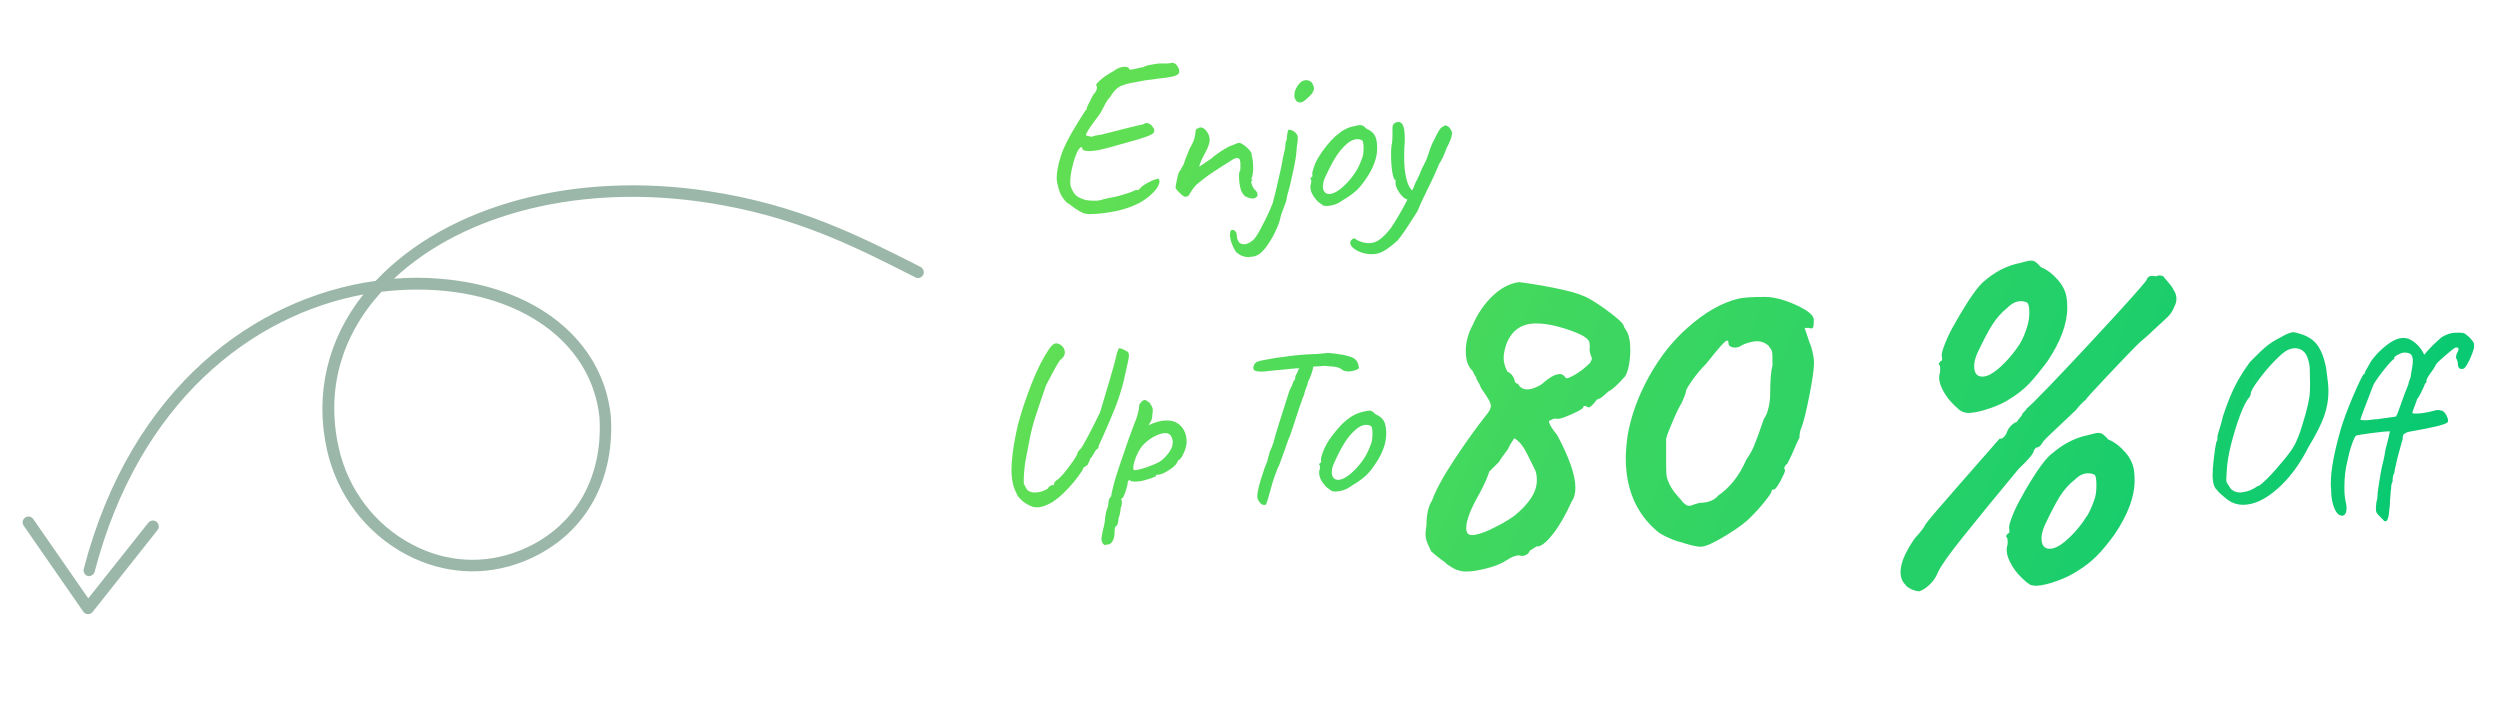 <svg xmlns="http://www.w3.org/2000/svg" xmlns:xlink="http://www.w3.org/1999/xlink" id="Layer_1" data-name="Layer 1" viewBox="0 0 160.31 45.86"><defs><linearGradient id="linear-gradient" x1="145.55" y1="57.15" x2="64.44" y2="25.6" gradientUnits="userSpaceOnUse"><stop offset="0" stop-color="#08c972"></stop><stop offset="1" stop-color="#60df54"></stop></linearGradient><linearGradient id="linear-gradient-2" x1="144.97" y1="58.63" x2="63.86" y2="27.08" xlink:href="#linear-gradient"></linearGradient><linearGradient id="linear-gradient-3" x1="147.41" y1="52.37" x2="66.3" y2="20.81" xlink:href="#linear-gradient"></linearGradient><linearGradient id="linear-gradient-4" x1="147.35" y1="52.52" x2="66.24" y2="20.97" xlink:href="#linear-gradient"></linearGradient><linearGradient id="linear-gradient-5" x1="149.17" y1="47.85" x2="68.06" y2="16.3" xlink:href="#linear-gradient"></linearGradient><linearGradient id="linear-gradient-6" x1="151.2" y1="42.63" x2="70.09" y2="11.08" xlink:href="#linear-gradient"></linearGradient><linearGradient id="linear-gradient-7" x1="153.53" y1="36.63" x2="72.42" y2="5.07" xlink:href="#linear-gradient"></linearGradient><linearGradient id="linear-gradient-8" x1="155.77" y1="30.88" x2="74.66" y2="-.68" xlink:href="#linear-gradient"></linearGradient><linearGradient id="linear-gradient-9" x1="156.79" y1="28.25" x2="75.68" y2="-3.3" xlink:href="#linear-gradient"></linearGradient><linearGradient id="linear-gradient-10" x1="152.25" y1="39.92" x2="71.14" y2="8.37" xlink:href="#linear-gradient"></linearGradient><linearGradient id="linear-gradient-11" x1="152.26" y1="39.89" x2="71.15" y2="8.33" xlink:href="#linear-gradient"></linearGradient><linearGradient id="linear-gradient-12" x1="152.83" y1="38.43" x2="71.72" y2="6.87" xlink:href="#linear-gradient"></linearGradient><linearGradient id="linear-gradient-13" x1="153.47" y1="36.8" x2="72.35" y2="5.25" xlink:href="#linear-gradient"></linearGradient><linearGradient id="linear-gradient-14" x1="153.46" y1="36.81" x2="72.35" y2="5.25" xlink:href="#linear-gradient"></linearGradient></defs><path d="m5.73,36.95s-.06,0-.09-.01c-.2-.05-.32-.26-.27-.46,3.04-11.67,11.02-17.4,18.72-18.47,4.6-4.88,12.81-7.08,21.42-5.74,5.7.88,9.5,2.81,13.51,4.84.18.09.28.33.18.51s-.3.27-.49.17l-.04-.02c-3.96-2.01-7.71-3.91-13.29-4.77-7.99-1.24-15.58.62-20.12,4.87.98-.08,1.96-.08,2.91,0,6.17.47,10.49,3.93,11,8.82.27,4.35-1.83,7.83-5.62,9.32-2.45.97-5.12.81-7.5-.45-2.58-1.37-4.43-3.81-5.08-6.7-.8-3.58.03-7.09,2.33-9.98-7.16,1.33-14.39,6.89-17.23,17.78-.04.17-.2.28-.36.28Zm18.72-18.23c-2.6,2.87-3.55,6.32-2.73,9.99.6,2.68,2.31,4.94,4.7,6.2,2.18,1.16,4.62,1.3,6.87.41,3.47-1.37,5.4-4.57,5.15-8.56-.47-4.5-4.52-7.7-10.31-8.14-1.2-.09-2.43-.06-3.68.09Z" fill="#9ab7a9" stroke-width="0"></path><path d="m5.65,39.38h-.01c-.12,0-.23-.06-.3-.16l-3.82-5.51c-.12-.17-.08-.4.09-.52.17-.12.4-.08.52.09l3.53,5.09,3.85-4.85c.13-.16.37-.19.53-.06.16.13.19.36.06.53l-4.16,5.25c-.07.09-.18.14-.29.14Z" fill="#9ab7a9" stroke-width="0"></path><g><g><path d="m65.2,31.66c-.22-.37-.34-.89-.34-1.55,0-.59.1-1.37.29-2.32.14-.7.39-1.53.74-2.5.35-.97.7-1.77,1.07-2.41.21-.36.37-.6.49-.72.11-.11.23-.16.34-.14.15.04.27.11.36.22.09.11.13.23.13.35,0,.2-.1.36-.29.49-.08.09-.18.26-.32.51s-.22.41-.26.48l-.34.65c-.33.96-.58,1.69-.74,2.21-.16.52-.28,1.06-.38,1.63-.13.64-.22,1.11-.25,1.41s-.05.54-.05.71v.33c.03.06.07.13.11.22.05.09.09.16.13.2.04.04.08.07.13.08.1.05.21.07.36.07.26,0,.53-.08.8-.24.04-.08.09-.14.17-.18s.12-.07.14-.08c.02.03.03.04.04.04.03,0,.05-.03.07-.1h0c0-.06.04-.13.13-.21.1-.04.25-.19.47-.44.22-.26.42-.53.61-.8.19-.28.28-.44.28-.5,0-.05.03-.1.08-.16.05-.06.09-.09.11-.11.07-.07.24-.36.51-.87.27-.52.52-1.01.75-1.49.14-.47.34-1.13.59-1.98.25-.85.4-1.39.45-1.63.02-.12.05-.23.09-.32s.06-.14.07-.17c.07-.02.17,0,.31.08.14.07.23.12.27.14.05.06.07.14.07.24,0,.11-.04.35-.13.72-.05.19-.11.48-.19.86-.15.6-.33,1.17-.54,1.71-.21.53-.48,1.18-.82,1.93-.04.09-.08.18-.13.28s-.1.21-.14.34v.09c-.11.07-.21.17-.27.3-.03.05-.06.11-.11.19-.04.08-.09.14-.14.17-.03.09-.05.16-.08.21s-.04.1-.05.11c0,.06-.05.11-.13.16-.08.05-.12.08-.14.09-.04.02-.07.06-.09.13-.02.07-.04.11-.06.13-.34.51-.73.97-1.15,1.38-.43.42-.82.69-1.2.82-.19.08-.36.11-.5.11-.12,0-.22,0-.29-.03-.47-.17-.81-.44-1.04-.81Z" fill="url(#linear-gradient)" stroke-width="0"></path></g><g><path d="m70.89,34.95c-.08,0-.14-.04-.19-.13-.05-.07-.07-.15-.07-.24,0-.07.02-.23.07-.49.11-.4.16-.68.16-.83,0-.05,0-.12.03-.21.02-.09.03-.17.04-.25.04-.07.07-.17.11-.31.03-.14.05-.26.05-.36,0-.05.02-.1.05-.16.03-.06.07-.11.12-.15,0-.06.01-.15.04-.27.03-.12.05-.2.06-.25.05-.26.23-.87.56-1.83.32-.96.6-1.74.83-2.34.11-.24.18-.46.23-.66.05-.2.07-.36.07-.47,0-.04.01-.07.04-.11.02-.03.06-.08.12-.14.07-.07.13-.1.19-.1.05,0,.1.02.16.06.06.04.11.08.17.13.06.09.1.17.14.24s.05.16.05.24c0,.03,0,.12-.03.27,0,.2-.04.36-.13.49s-.12.19-.1.18c.43-.2.81-.3,1.15-.3.4,0,.71.13.94.39s.34.59.34,1c0,.17-.05.38-.15.62-.1.24-.2.41-.29.49-.06,0-.13.1-.23.3-.12.15-.33.31-.62.48s-.49.23-.6.19c0,0-.02,0-.04.01-.02.01-.03.03-.03.07s-.16.11-.49.21c-.32.11-.59.16-.8.16-.11,0-.2,0-.26-.02-.06-.01-.11-.04-.17-.09-.07.07-.1.13-.1.19,0,.1-.05.3-.14.57-.1.28-.17.42-.23.42,0,0-.02.03-.04.06s0,.06.04.1c0,.03,0,.1-.01.2,0,.1-.03.19-.07.24,0,.09-.01.2-.04.35s-.06.26-.1.34c0,.11-.02.23-.05.34-.03.11-.07.16-.11.16-.06.02-.09.16-.09.42,0,.24-.06.42-.14.56-.09.13-.19.2-.3.2h-.11Zm2.72-5.02c.43-.15.74-.29.91-.44.2-.17.36-.36.49-.55s.19-.39.19-.59c0-.15-.04-.29-.13-.42-.07-.1-.18-.16-.34-.16-.19,0-.42.07-.68.2-.26.13-.5.31-.72.53-.17.17-.32.42-.46.74-.13.32-.2.57-.2.75,0,.11.03.16.09.16.14,0,.43-.07.87-.22Z" fill="url(#linear-gradient-2)" stroke-width="0"></path></g><g><path d="m87.15,23.55s-.01.07-.04.09c-.02.02-.05.04-.08.05-.03,0-.05.02-.06.03-.21.07-.38.1-.52.1-.1,0-.21-.02-.33-.07-.1-.09-.21-.15-.34-.19-.13-.04-.41-.07-.83-.1-.28.03-.52.04-.73.04-.07.35-.18.67-.33.95-.04.18-.09.34-.16.49-.07.19-.1.3-.09.33-.03.04-.12.28-.27.72-.15.45-.3.88-.43,1.3-.1.3-.17.51-.22.65-.05.1-.11.25-.18.45-.07.21-.12.35-.15.44l-.36.99c-.08.14-.17.37-.28.68-.11.31-.2.59-.26.84l-.14.5c-.05.17-.09.3-.12.39-.03.09-.06.13-.08.14-.02.01-.07.01-.14,0-.08,0-.16-.06-.25-.18-.09-.12-.14-.24-.14-.35,0-.21.07-.56.22-1.06.15-.5.29-.89.42-1.19.04-.17.07-.31.11-.42.03-.1.05-.18.06-.23.03-.04.07-.14.14-.31.06-.17.11-.32.15-.47.03-.17.33-1.13.89-2.88l.1-.3c.09-.14.17-.33.24-.54.08-.05.11-.15.11-.3,0-.03.02-.07.05-.11s.05-.08.05-.1c.02-.02.04-.06.07-.14.02-.07.05-.13.09-.17h0s-.23,0-.23,0l-.7.07-.32.03c-.55.05-.87.08-.96.1-.29.02-.49,0-.61-.04-.12-.05-.16-.14-.12-.29.03-.11.09-.2.18-.26s.23-.1.42-.13c.09-.02.25-.05.5-.09l.39-.07.49-.06c.55-.09,1.14-.14,1.76-.17.26,0,.47-.02.65-.04.18-.01.29-.03.35-.04.13,0,.35.03.65.07s.52.08.65.13c.21.05.36.11.47.2.1.09.17.21.22.37.01.04.01.08.01.13Z" fill="url(#linear-gradient-3)" stroke-width="0"></path></g><g><path d="m85.35,31.45c-.07-.04-.16-.11-.29-.21-.32-.33-.47-.64-.47-.92,0-.07,0-.11.01-.14.03-.07.04-.13.04-.2s0-.11,0-.13c-.04-.04-.06-.06-.06-.08,0-.02.01-.03.03-.04.02-.01.03-.03.04-.05.06,0,.08-.05.06-.16-.02-.08.02-.25.11-.51.1-.26.22-.5.36-.72.1-.17.26-.39.47-.64s.39-.45.55-.59c.23-.2.43-.35.62-.44.18-.1.38-.17.6-.22.19-.05.32-.07.39-.07s.13.02.18.05c.05.03.12.09.21.18.26.11.44.26.54.44.1.18.15.45.15.82,0,.62-.25,1.29-.76,2.02-.22.32-.42.56-.62.72-.19.17-.44.35-.76.54-.2.14-.38.25-.55.31-.17.06-.36.1-.57.11-.11,0-.21-.02-.27-.06Zm2.2-2.19c.14-.23.27-.52.39-.87.05-.16.07-.36.07-.59,0-.29-.04-.45-.11-.49-.1-.05-.19-.07-.29-.07-.21,0-.43.1-.66.29-.28.24-.53.53-.74.88-.22.35-.44.78-.67,1.3-.1.2-.14.4-.14.59,0,.14.04.26.11.34.07.09.17.13.29.13.32,0,.72-.26,1.2-.77.23-.26.41-.5.55-.73Z" fill="url(#linear-gradient-4)" stroke-width="0"></path></g></g><g><g><path d="m92.74,36.12c-.39-.28-.71-.53-.97-.77-.04-.08-.11-.23-.21-.45-.1-.22-.15-.45-.15-.68,0-.08.02-.26.06-.53,0-.69.12-1.23.36-1.6.24-.67.73-1.57,1.48-2.7.75-1.13,1.41-2.04,1.96-2.73.22-.26.33-.47.33-.62,0-.12-.06-.28-.18-.48-.12-.2-.27-.42-.45-.68-.06-.16-.13-.31-.22-.45-.09-.14-.11-.21-.07-.21-.02-.02-.05-.06-.09-.12s-.09-.16-.15-.3c-.3-.28-.45-.7-.45-1.28s.15-1.14.45-1.69c.32-.73.74-1.35,1.28-1.86.53-.51,1.1-.8,1.69-.88.63.08,1.38.2,2.24.37.86.17,1.52.35,1.97.55.36.16.85.47,1.49.94.63.47.97.78,1.01.94,0,.04.03.1.09.19.06.09.11.17.15.25.12.26.18.63.18,1.13,0,.34-.03.66-.09.97-.06.31-.14.54-.24.7-.49.55-.84.87-1.04.95-.06.04-.16.13-.31.27s-.3.23-.46.27c-.26.34-.43.51-.53.51-.1-.06-.18-.09-.25-.1-.07,0-.1.03-.1.1-.02.08-.29.23-.8.46-.52.23-.83.31-.95.25h-.03c-.1,0-.21.04-.33.12-.1-.02-.11.05-.04.22.07.17.23.41.49.73.77,1.45,1.16,2.56,1.16,3.36,0,.38-.08.67-.24.89-.38.85-.78,1.55-1.22,2.11-.44.55-.78.81-1.04.77l-.42.27c-.04.12-.12.21-.24.27-.12.06-.24.08-.36.06l-.09-.03c-.22,0-.5.11-.83.33-.3.2-.71.37-1.23.5-.53.14-.98.21-1.35.21-.16,0-.3-.02-.42-.06-.18-.02-.46-.17-.85-.45Zm2.85-2.18c.54-.25,1.04-.53,1.5-.85.97-.79,1.46-1.55,1.46-2.29,0-.28-.04-.51-.12-.68-.4-.81-.64-1.29-.74-1.43-.18-.28-.38-.47-.59-.59-.02.04-.07.12-.16.25-.09.13-.17.28-.25.46-.26.34-.45.6-.56.8l-.65.65c0,.06-.06.23-.18.51-.12.28-.26.56-.42.86-.57.99-.86,1.73-.86,2.23,0,.3.12.45.36.45.28,0,.69-.12,1.23-.37Zm4.41-9.96c.16,0,.29.08.39.24.04.08.23.02.58-.18.35-.2.68-.46.99-.77.08-.14.12-.23.12-.27s-.02-.1-.06-.18-.07-.2-.09-.36c.02-.26.01-.43-.02-.53-.03-.1-.12-.2-.27-.31-.15-.11-.43-.24-.85-.4-.89-.32-1.65-.48-2.29-.48-.93,0-1.56.44-1.9,1.31-.12.36-.18.65-.18.89,0,.3.08.59.24.89.14.06.25.15.33.27.08.12.12.2.12.24,0,.06.02.12.06.18.04.06.1.09.18.09.02.08.08.16.19.24s.24.12.4.12c.26,0,.56-.11.92-.33.49-.44.87-.65,1.13-.65Z" fill="url(#linear-gradient-5)" stroke-width="0"></path><path d="m107.68,34.75c-.66-.22-1.13-.45-1.41-.68-1.35-1.15-2.02-2.71-2.02-4.69,0-.38.04-.86.12-1.46.22-1.27.68-2.53,1.38-3.79.7-1.26,1.53-2.3,2.48-3.13,1.09-.97,2.16-1.58,3.21-1.84.28-.08.86-.12,1.75-.12.38,0,.81.08,1.31.25.49.17.92.37,1.28.59.36.23.53.44.53.64s-.01.35-.04.45c-.03.1-.11.12-.25.06h-.3l.3.89c.08.18.15.4.21.65.06.26.09.49.09.71,0,.4-.1,1.1-.3,2.11-.2,1.01-.37,1.69-.51,2.05-.08.16-.12.37-.12.62-.08.14-.24.49-.47,1.04l-.3.62c-.08.06-.14.13-.18.21s-.03.15.03.21c0,.1-.1.33-.3.7-.2.37-.34.55-.42.55-.02,0-.05,0-.09.01-.04.01-.06.04-.06.1,0,.08-.14.29-.42.64-.28.35-.58.69-.92,1.02-.32.34-.86.74-1.62,1.2s-1.29.7-1.59.7c-.26,0-.72-.11-1.38-.33Zm2.45-2.94c.79-.53,1.41-1.31,1.84-2.32.2-.28.36-.56.49-.86.13-.3.34-.88.64-1.75.14-.2.24-.45.31-.76.07-.31.1-.59.1-.85,0-.87.05-1.48.15-1.84,0-.51-.01-.81-.03-.89s-.1-.21-.24-.39c-.22-.18-.46-.27-.71-.27-.16,0-.35.03-.58.1-.23.07-.41.15-.55.25-.12.04-.21.06-.27.06-.12,0-.22-.02-.31-.07-.09-.05-.13-.11-.13-.19,0-.24-.1-.25-.31-.04-.21.21-.59.66-1.14,1.35-.32.32-.61.67-.88,1.05-.27.39-.4.62-.4.7,0,.06-.03.17-.1.33s-.12.29-.16.39c-.14.22-.33.6-.56,1.14s-.39.93-.45,1.17v1.6c0,.44.01.72.04.86.03.14.08.28.15.42.07.14.12.24.16.3.08.14.21.31.39.51.18.2.29.33.33.39.16.16.29.24.39.24.06,0,.15-.02.27-.07.12-.05.27-.09.45-.13.48,0,.85-.14,1.13-.42Z" fill="url(#linear-gradient-6)" stroke-width="0"></path></g><g><path d="m122.2,37.51c-.22-.2-.33-.48-.33-.83,0-.57.31-1.3.92-2.17.4-.43.62-.73.68-.89.18-.26.89-1.09,2.12-2.49,1.24-1.41,2.11-2.41,2.63-3h.06c.08,0,.16-.04.24-.13.08-.09.14-.19.18-.31.06-.16.15-.3.28-.42.13-.12.24-.19.34-.21.06-.1.13-.19.21-.28.08-.09.13-.16.15-.22,0-.04.04-.09.12-.16.08-.07.13-.13.15-.19.49-.42,1.87-1.85,4.14-4.29,2.27-2.44,3.45-3.77,3.55-3.96.06-.18.18-.27.36-.27.1,0,.18.01.24.03.08-.04.16-.06.24-.06s.16.02.24.06c.04.06.14.18.3.36s.28.35.36.51c.12.18.18.37.18.56,0,.18-.04.34-.12.48-.1.26-.22.47-.37.62s-.5.49-1.05.98c-.14.14-.28.27-.42.39s-.28.24-.42.36c-.52.51-1.21,1.24-2.09,2.17-.88.93-1.33,1.43-1.35,1.49-.2.16-.41.38-.62.65-.36.34-.8.75-1.32,1.25-.53.49-.8.77-.82.83-.02.02-.05.07-.1.15-.05.08-.13.14-.25.18-.04-.02-.08,0-.12.06-.04.06-.07.1-.09.12,0,.18-.33.58-.98,1.19-1.45,1.74-2.63,3.19-3.55,4.34s-1.46,1.91-1.62,2.29c-.14.34-.33.61-.58.83-.25.22-.46.35-.64.39-.34-.04-.61-.16-.83-.36Zm3.61-11.12c-.13-.07-.28-.19-.46-.37-.34-.32-.6-.66-.79-1.04s-.25-.7-.19-.98c.04-.12.05-.23.04-.33s-.01-.17-.01-.21c-.08-.08-.1-.14-.06-.18s.07-.08.09-.12c.1,0,.13-.1.09-.3-.04-.12.03-.4.21-.85.18-.45.39-.87.62-1.26.85-1.5,1.49-2.43,1.93-2.76.69-.59,1.45-.97,2.26-1.13.36-.1.58-.15.68-.15.12,0,.22.03.31.09.09.06.2.17.34.33.4.16.76.44,1.1.83.34.4.52.8.56,1.22.02.12.03.31.03.56,0,1.03-.43,2.18-1.28,3.44-.44.59-.83,1.07-1.17,1.43-.35.36-.75.67-1.2.95-.36.24-.79.45-1.31.62-.52.18-.95.28-1.31.3-.2,0-.36-.03-.49-.1Zm3.71-4.34c.19-.31.35-.7.49-1.17.08-.28.12-.55.12-.83,0-.38-.05-.59-.15-.65-.12-.06-.25-.09-.39-.09-.3,0-.58.14-.86.42-.38.3-.7.66-.98,1.1s-.6,1.06-.98,1.87c-.12.3-.18.55-.18.77,0,.46.18.68.53.68.42,0,.96-.37,1.63-1.1.32-.36.57-.69.76-.99Zm.62,15.41c-.13-.07-.28-.19-.46-.37-.34-.32-.6-.67-.79-1.05s-.25-.72-.19-.99c.04-.12.05-.23.04-.33-.01-.1-.02-.17-.02-.21-.08-.08-.1-.14-.06-.18s.07-.08.09-.12c.1,0,.13-.1.09-.3-.04-.12.03-.4.21-.85.18-.45.39-.87.62-1.26.26-.48.57-1,.95-1.57.38-.57.7-.96.98-1.16.71-.61,1.47-1,2.26-1.16.36-.1.58-.15.68-.15.12,0,.22.03.31.09.09.06.2.17.34.33.4.16.76.44,1.1.83.34.4.52.81.56,1.25.02.12.03.31.03.56,0,1.03-.43,2.18-1.28,3.44-.42.58-.8,1.04-1.16,1.4-.36.36-.76.67-1.22.95-.36.24-.79.45-1.31.64-.52.19-.95.29-1.31.31-.2,0-.36-.03-.49-.1Zm3.68-4.35c.19-.32.36-.71.52-1.19.06-.22.09-.49.09-.8,0-.4-.04-.62-.12-.68-.12-.06-.26-.09-.42-.09-.3,0-.58.14-.86.42-.38.3-.7.66-.97,1.1-.27.44-.59,1.06-.97,1.87-.12.3-.18.55-.18.77,0,.46.18.68.53.68.42,0,.96-.37,1.63-1.1.3-.34.54-.66.73-.98Z" fill="url(#linear-gradient-7)" stroke-width="0"></path></g></g><g><path d="m142.1,31.37c-.12-.16-.18-.36-.2-.6-.01-.05-.02-.15-.02-.28,0-.29.03-.66.08-1.1.05-.44.1-.79.16-1.05.04-.04.07-.1.07-.19,0-.08,0-.14,0-.16,0-.03.03-.14.08-.31.13-.39.21-.71.27-.97.28-.86.56-1.54.83-2.06.27-.51.58-.99.91-1.44.45-.46.8-.8,1.06-1.01.26-.21.54-.39.85-.54.41-.24.7-.36.88-.36.03,0,.08.01.14.03.59.13,1.03.36,1.32.71.29.35.51.89.64,1.62.09.64.14,1.12.14,1.44,0,.52-.09,1.05-.28,1.59s-.53,1.2-1.02,2.01c-.56,1.11-1.23,2-2,2.67-.77.67-1.49,1-2.17,1-.37,0-.7-.11-1-.33-.37-.28-.61-.51-.72-.67Zm2.74-.2c.32-.24.71-.62,1.18-1.17.41-.47.7-.83.87-1.07s.33-.53.46-.86c.14-.33.3-.85.5-1.54.12-.44.19-.78.23-1.03s.05-.54.05-.89l-.02-1.02c-.01-.18-.05-.36-.11-.56-.06-.19-.14-.34-.22-.43-.16-.18-.36-.27-.61-.27-.16,0-.31.04-.46.11-.2.08-.49.33-.88.73-.39.4-.73.82-1.04,1.24-.31.42-.46.7-.46.82,0,.01,0,.04-.02.09-.01.05-.03.1-.06.14-.18.19-.38.57-.6,1.15s-.41,1.2-.58,1.87c-.17.67-.26,1.23-.28,1.68l-.03.53c0,.09,0,.17.02.22.02.05.05.11.1.18.05.07.1.14.14.21.05.08.14.15.25.2.11.05.24.08.36.08.07,0,.13,0,.17-.02.36-.04.69-.18,1.01-.42Z" fill="url(#linear-gradient-8)" stroke-width="0"></path><path d="m152.86,33.37c-.07-.06-.19-.18-.35-.35-.06-.06-.1-.12-.13-.18-.02-.06-.03-.13-.03-.23l.03-.39c.05-.16.08-.34.08-.55,0-.08.04-.35.11-.79.07-.44.13-.77.17-.96l.05-.19c.08-.35.15-.66.19-.96.13-.45.21-.82.27-1.11-.24,0-.65.04-1.24.12-.59.08-.89.13-.93.16-.06.03-.15.22-.27.56-.12.34-.21.69-.28,1.04-.14.54-.2,1.12-.2,1.73,0,.36.03.65.08.88.04.16.06.31.06.47,0,.24-.08.39-.24.45-.21.02-.39-.13-.53-.45s-.22-.73-.22-1.23c-.01-.08-.02-.21-.02-.39,0-.83.21-1.99.64-3.48.15-.52.41-1.22.78-2.1.38-.88.61-1.35.69-1.43h.03s.06-.05.06-.14c0-.02.04-.1.13-.24.08-.14.16-.28.24-.43.21-.3.47-.59.78-.86.31-.27.6-.46.85-.56.16-.06.31-.09.47-.09.25,0,.5.11.76.33.26.22.44.47.56.75.16-.2.34-.4.56-.62.22-.21.41-.38.56-.51.23-.13.42-.21.56-.24.14-.04.32-.05.53-.05.18,0,.3.02.37.05.07.04.18.13.34.27.14.16.22.26.24.31.03.05.04.15.04.3-.04.22-.15.5-.31.85-.17.34-.29.52-.38.53-.03.01-.07.02-.12.02-.16,0-.24-.13-.24-.39,0-.06-.02-.13-.05-.19-.03-.06-.05-.1-.06-.13,0-.16.04-.29.11-.39.03-.06.05-.12.05-.17s-.02-.09-.05-.1-.09-.01-.16,0c-.09.05-.33.24-.7.56s-.56.51-.56.57c-.01.02-.04.08-.09.16-.05.09-.12.19-.21.31-.19.26-.28.42-.28.49,0,.14-.03.2-.09.2-.01.02-.03.08-.07.18-.04.1-.09.21-.15.32-.04.09-.09.2-.16.31-.06.11-.11.19-.16.23h.02c-.03.08-.09.24-.17.46-.08.22-.13.35-.13.38,0,.04.07.06.22.06.32,0,.7-.06,1.11-.17.14-.04.24-.06.3-.06.07,0,.18.02.31.06.11.07.21.19.28.36.07.17.09.28.05.35-.01.04-.12.1-.34.17s-.44.13-.67.17c-.32.07-.59.13-.8.16-.05.01-.22.04-.49.09-.28.05-.42.1-.42.14-.04,0-.08.02-.11.06s-.05.08-.05.13c0,.15-.02.26-.06.33-.05.16-.14.5-.28,1.03-.13.53-.2.86-.2.98-.08.1-.12.29-.12.56-.06.12-.09.25-.09.39,0,.06,0,.12-.02.16,0,.05-.01.18-.03.38-.02.2-.03.38-.03.55l-.05.45c-.01.13-.03.24-.05.35-.02.1-.06.18-.11.24-.06.04-.13.03-.2-.02Zm-.48-6.48c.44-.06.86-.12,1.26-.18l.09-.17c.11-.3.17-.46.17-.47.22-.64.4-1.11.53-1.41l.03-.14s.02-.09.07-.2c.05-.11.07-.21.07-.31.08-.4.12-.69.12-.86,0-.2-.04-.34-.12-.42-.08-.08-.21-.12-.4-.12-.09-.01-.23.03-.41.12s-.27.17-.27.24v.06c-.05-.01-.24.18-.56.57s-.57.74-.75,1.04c-.05.13-.17.42-.34.88l-.39,1.02-.13.38.25.03c.05.01.3-.01.75-.07Z" fill="url(#linear-gradient-9)" stroke-width="0"></path></g><g><path d="m69.3,13.59c-.18-.1-.39-.23-.61-.41l-.29-.2c-.17-.17-.3-.35-.39-.54s-.16-.43-.22-.72c-.02-.11-.03-.21-.03-.3,0-.28.05-.6.14-.98.1-.38.2-.68.31-.92.21-.51.67-1.32,1.39-2.43.04-.04.06-.06.08-.08.01-.01.02-.03,0-.04,0-.07.14-.36.42-.89.16-.17.24-.32.24-.44,0-.07-.01-.12-.04-.16-.04-.05.05-.16.26-.35.21-.19.48-.37.81-.55.26-.2.51-.3.76-.3.08,0,.14.01.19.04.05.02.08.06.09.11,0,.06.19.04.57-.06.17-.04.3-.06.37-.07.04-.05.14-.09.29-.12.16-.03.38-.07.67-.11.15,0,.31,0,.47,0s.27-.02.31-.03c.08-.03.16-.02.25.04.09.05.17.15.24.31.03.07.04.13.04.19,0,.1-.06.19-.19.25-.13.06-.35.11-.66.15s-.51.06-.59.07c-.52.06-1.08.15-1.66.27-.37.08-.64.17-.81.29-.17.11-.36.33-.56.66-.07.05-.15.17-.26.36-.11.2-.21.4-.32.61-.03.04-.06.09-.1.14s-.09.12-.14.19c-.28.37-.47.64-.57.81-.1.17-.14.27-.11.31.03,0,.08.02.16.04.08.02.15.03.21.04.09-.05.2-.08.36-.1.15-.02.26-.04.33-.06,1.52-.39,2.37-.6,2.57-.63.09-.06.17-.09.24-.09.17,0,.32.11.46.34.03.06.04.11.04.16,0,.09-.07.17-.2.24s-.39.17-.76.28c-.37.11-.82.24-1.34.38l-.46.13c-.62.18-1.1.27-1.44.27-.3,0-.44-.08-.43-.24-.1-.05-.2.06-.32.31-.12.26-.22.57-.31.95s-.13.69-.13.95c0,.13.01.24.04.32.09.24.19.42.32.54.13.12.35.23.65.31.07,0,.15.02.25.03.1,0,.22.01.35.01.19,0,.38-.04.57-.11.49-.09.9-.18,1.25-.29.35-.11.56-.18.64-.23.06-.03.1-.05.14-.06s.08-.01.11-.01v.03s0,.01,0,.01c.03,0,.11-.08.26-.24.16-.13.38-.26.67-.39.28-.12.43-.15.44-.09.02.06.03.1.03.14,0,.18-.11.4-.34.65s-.53.49-.91.71c-.47.25-.99.43-1.57.55-.58.12-1.13.18-1.67.19-.21,0-.4-.06-.59-.16Z" fill="url(#linear-gradient-10)" stroke-width="0"></path><path d="m79.89,12.62c-.12-.08-.23-.22-.31-.41-.09-.3-.13-.61-.13-.92,0-.14.01-.24.04-.3.04-.04.05-.12.05-.25,0-.13,0-.22,0-.28-.01-.22-.08-.33-.2-.33-.09,0-.18.03-.29.1-.53.33-.98.62-1.34.86-.36.24-.71.51-1.04.8-.13.15-.23.29-.3.4s-.11.19-.14.24c-.03.04-.07.06-.11.06-.06.02-.1.03-.11.03-.05,0-.1-.03-.17-.08-.07-.05-.11-.09-.13-.11-.04-.04-.1-.1-.19-.19-.09-.09-.13-.15-.14-.19,0-.08.03-.25.09-.53.06-.28.11-.45.15-.53.03,0,.07-.06.13-.18.06-.12.11-.21.16-.28.03-.14.15-.47.37-.99.13-.23.23-.42.28-.57.05-.15.09-.34.11-.57v-.03s.01-.07.04-.09c.03-.02.06-.04.09-.04.07-.05.13-.07.19-.07.12,0,.25.08.37.23.14.18.21.37.21.57,0,.25-.16.64-.47,1.17-.03.07-.07.16-.12.29s-.08.21-.08.26l.8-.54c.08-.09.28-.24.61-.46.34-.22.57-.34.7-.37.23-.1.37-.16.43-.16.12,0,.27.09.47.26s.31.31.35.43c0,.11.01.18.03.23.05.19.07.42.07.67,0,.17-.01.33-.04.46s-.05.22-.09.24c0,0,0,.02.01.04.01.02.03.03.06.03v.07c-.08,0-.09.08-.03.24.06.16.13.29.23.37.1.1.14.19.14.29,0,.11-.09.2-.26.24-.19,0-.35-.04-.47-.12Z" fill="url(#linear-gradient-11)" stroke-width="0"></path><path d="m80.1,16.49c-.34,0-.63-.12-.87-.37-.1-.16-.19-.35-.26-.55-.07-.21-.1-.38-.1-.54,0-.19.05-.29.16-.29.07,0,.13.03.19.1.06.07.09.15.09.26,0,.15.04.28.11.39s.16.16.28.16c.11.04.25,0,.42-.09.18-.1.32-.23.42-.39.12-.17.3-.49.54-.97.24-.47.41-.86.53-1.17.11-.4.29-1.13.52-2.19l.07-.33c.03-.22.07-.43.12-.63.05-.2.08-.32.09-.37,0-.24.03-.42.1-.56,0-.12.01-.25.04-.37.02-.12.04-.2.04-.23.02-.02.05-.03.09-.03.06,0,.12.02.19.05.07.03.13.07.18.12.08.08.12.14.14.18.02.04.03.11.03.19,0,.13-.02.32-.06.54l-.04.44c0,.11-.05.41-.14.87-.1.47-.19.87-.27,1.22-.05.18-.08.3-.1.36-.06.2-.1.36-.11.47,0,.08-.07.27-.19.59-.11.28-.18.47-.2.59-.03.2-.14.51-.34.93-.08.18-.21.42-.4.71-.19.29-.35.48-.47.58-.2.21-.46.31-.77.31Zm2.9-10.38c0-.25.1-.49.3-.73.13-.16.29-.24.46-.24.11,0,.23.04.34.13.1.16.16.3.16.4,0,.09-.05.21-.16.37-.17.18-.32.31-.43.4-.11.09-.21.13-.3.13-.1,0-.18-.03-.24-.1-.09-.1-.13-.22-.13-.36Z" fill="url(#linear-gradient-12)" stroke-width="0"></path><path d="m84.79,13.13c-.07-.04-.16-.11-.29-.21-.31-.33-.47-.64-.47-.92,0-.07,0-.11.01-.14.03-.07.04-.13.04-.2,0-.07,0-.11,0-.13-.04-.04-.06-.06-.06-.08s0-.03.03-.04.03-.03.04-.05c.06,0,.08-.05.06-.16-.02-.08.02-.25.11-.51s.21-.5.36-.72c.1-.17.26-.39.46-.64.21-.26.39-.45.55-.59.23-.2.43-.35.61-.44.18-.1.38-.17.6-.21.19-.05.32-.07.39-.07s.13.02.18.05c.05.03.12.09.21.18.26.11.44.26.54.44.1.18.15.45.15.82,0,.62-.25,1.29-.76,2.02-.22.31-.42.56-.61.72-.19.17-.44.35-.76.54-.2.14-.38.25-.55.31s-.36.1-.56.11c-.11,0-.21-.02-.27-.06Zm2.19-2.19c.14-.23.27-.52.39-.87.05-.16.07-.36.07-.59,0-.29-.04-.45-.11-.49-.1-.05-.19-.07-.29-.07-.21,0-.43.1-.66.29-.28.24-.52.53-.74.88s-.44.78-.67,1.29c-.1.2-.14.4-.14.59,0,.14.04.26.11.34.07.09.17.13.29.13.32,0,.72-.26,1.2-.77.23-.26.41-.5.55-.73Z" fill="url(#linear-gradient-13)" stroke-width="0"></path><path d="m93.1,8.6c0,.17-.11.47-.34.9-.08.22-.16.42-.25.61-.09.19-.16.31-.21.37l-.33.76c-.14.31-.32.68-.53,1.1-.26.53-.44.93-.54,1.19l-.19.3c-.48.76-.84,1.3-1.1,1.6-.52.47-.93.74-1.22.81-.12.04-.27.06-.44.06-.31,0-.61-.07-.89-.21s-.44-.3-.48-.48c-.01-.07.01-.14.07-.21s.12-.11.19-.11c.05,0,.09.02.11.06.08.06.19.11.34.16s.31.08.48.08c.07,0,.16,0,.27-.03.19-.04.39-.15.6-.34.21-.19.4-.4.57-.63.32-.48.67-1.07,1.04-1.79-.13-.04-.26-.13-.39-.28s-.22-.3-.29-.46c-.07-.16-.1-.28-.08-.36v-.16c-.09,0-.15-.16-.21-.49-.05-.32-.08-.7-.08-1.13,0-.16,0-.37.03-.61.04-.15.06-.34.06-.56s0-.37,0-.44v-.06c0-.11.01-.2.04-.24.02-.05.06-.09.12-.13.08-.04.15-.06.23-.06.27,0,.4.35.4,1.06,0,.11,0,.31-.03.62,0,.13-.01.33-.01.6,0,.5.04.93.13,1.32.09.38.21.64.39.79l.09-.2c.1-.28.19-.45.24-.53.13-.28.21-.45.23-.53.02-.07.07-.18.16-.33l.19-.39c.02-.06.08-.24.19-.55.1-.31.21-.56.32-.75.04-.08.09-.19.17-.34.08-.15.14-.25.19-.32.05-.07.1-.11.16-.13.08-.07.14-.1.19-.1.04,0,.1.03.2.09.15.15.23.31.23.47Z" fill="url(#linear-gradient-14)" stroke-width="0"></path></g></svg>